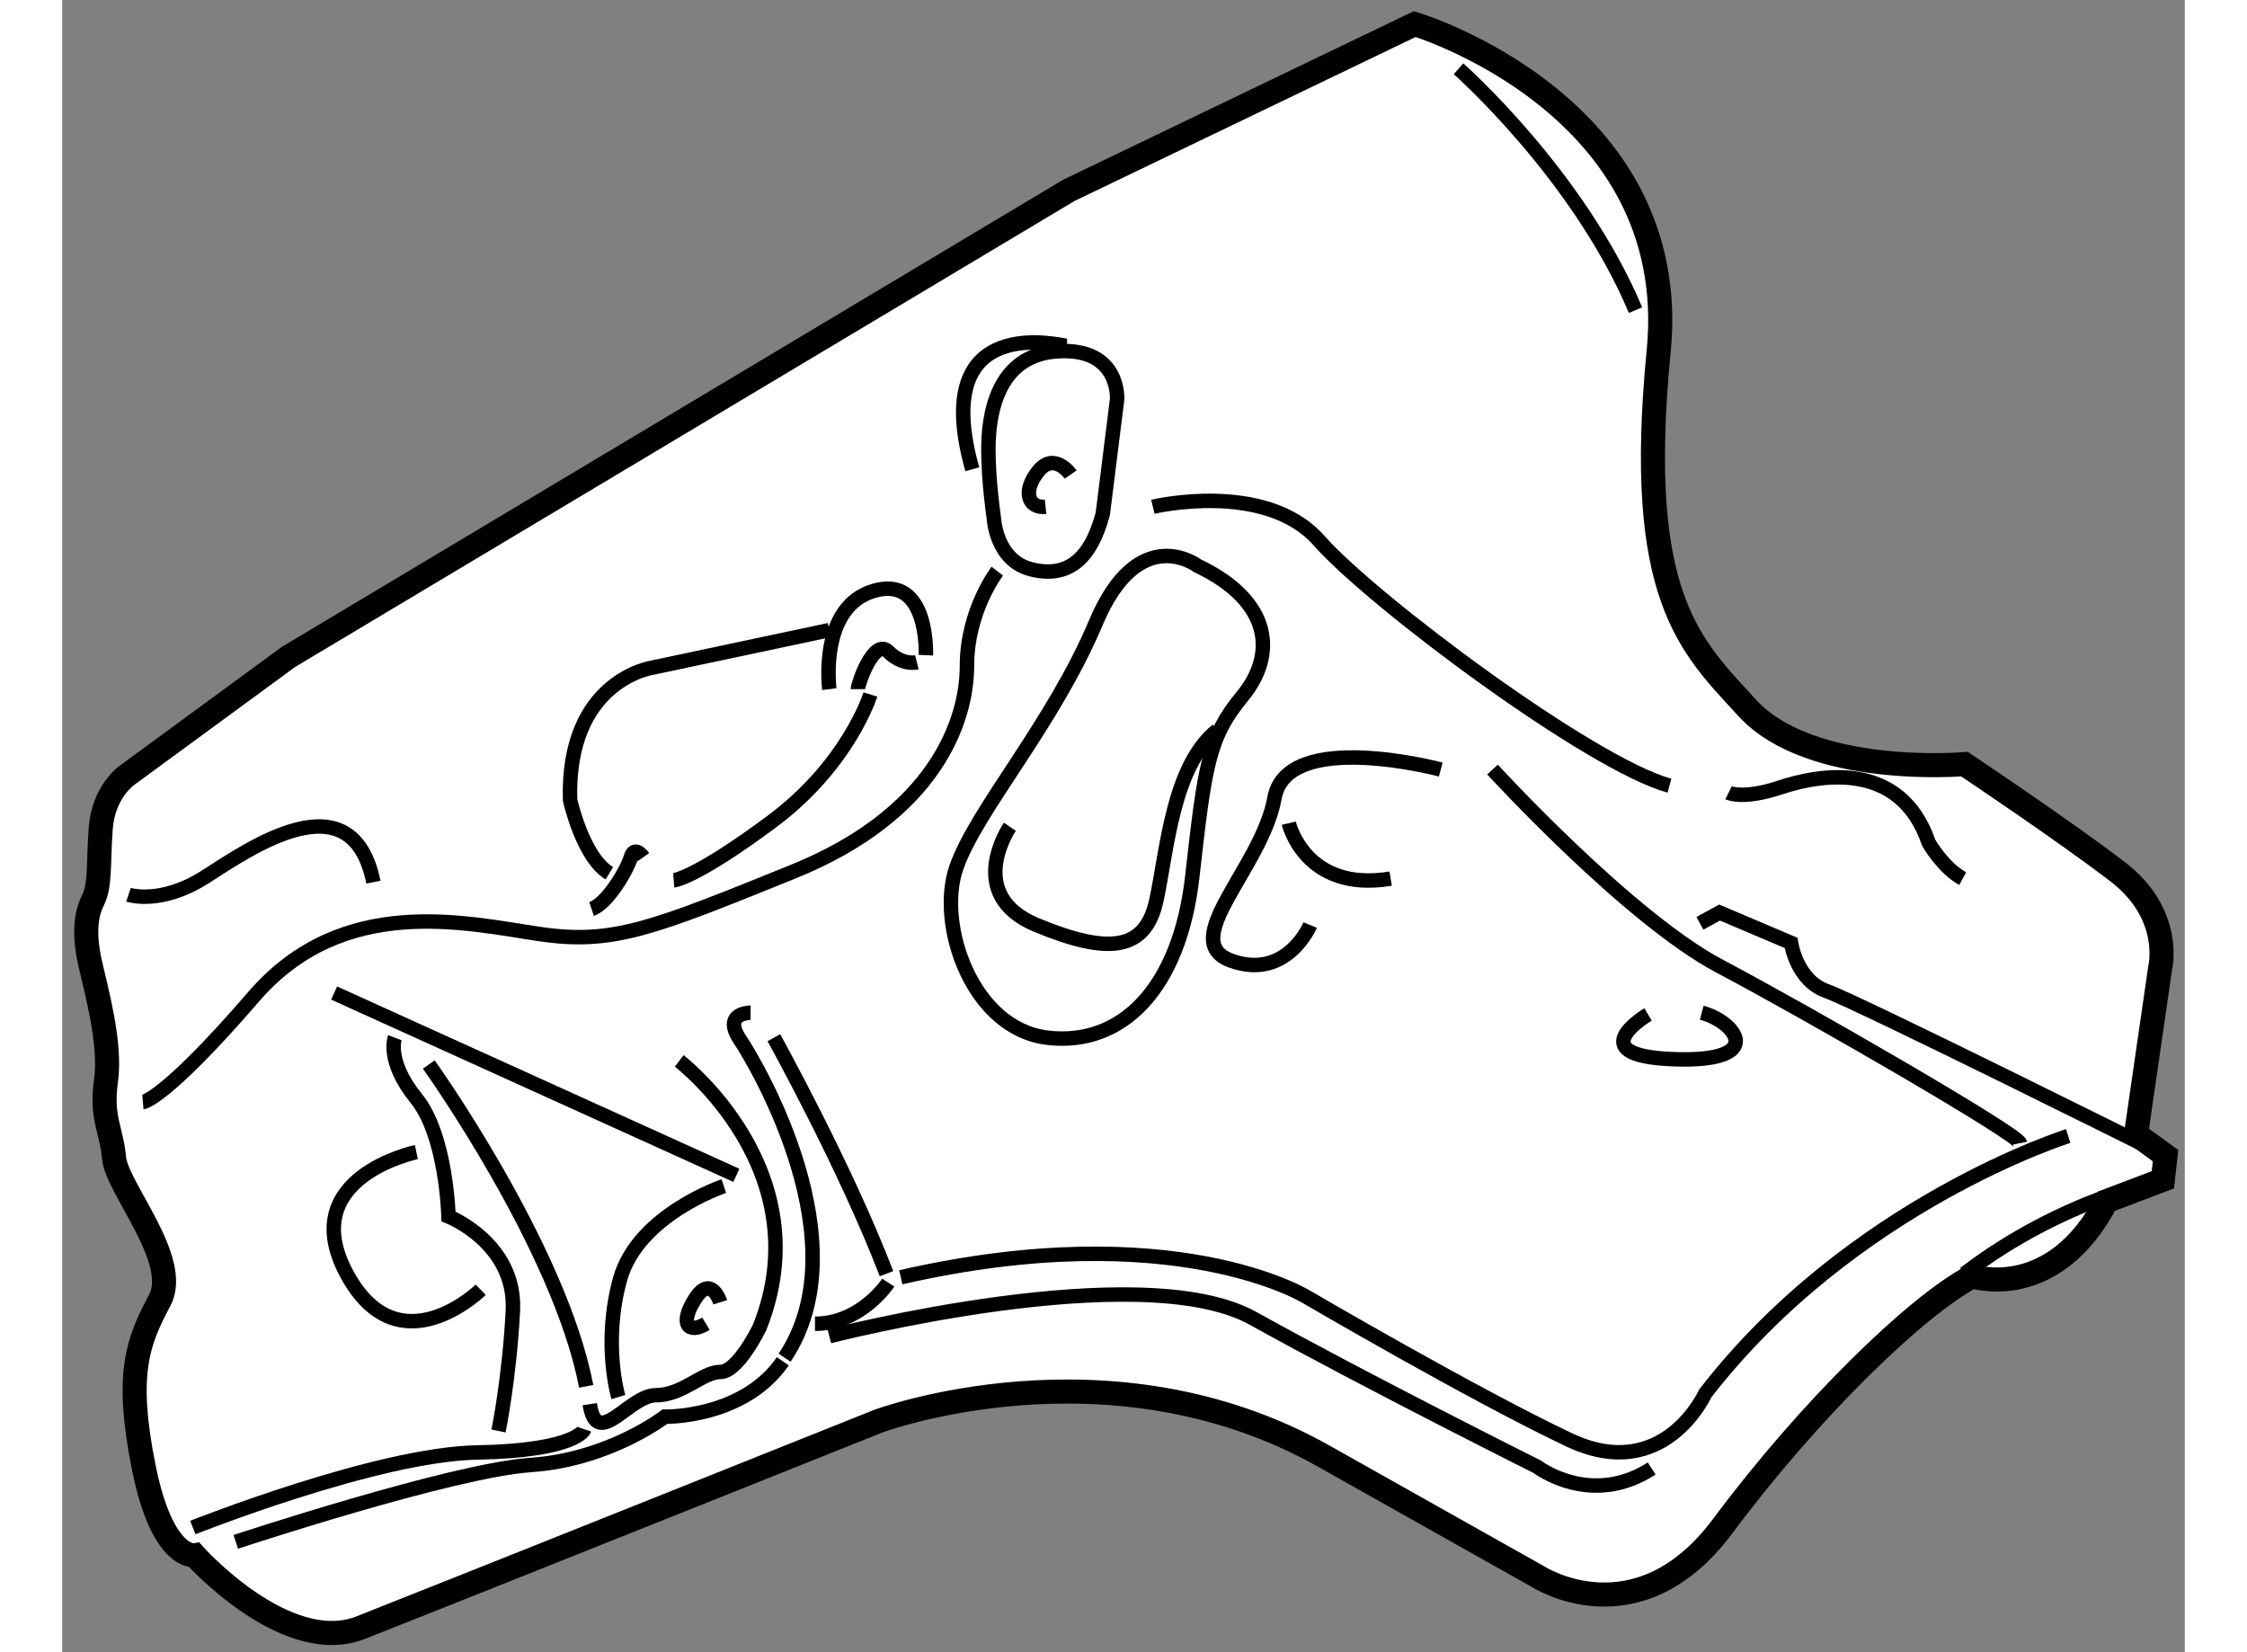 <?xml version="1.0" encoding="utf-8"?>
<!-- Generator: Adobe Illustrator 15.1.0, SVG Export Plug-In . SVG Version: 6.00 Build 0)  -->
<!DOCTYPE svg PUBLIC "-//W3C//DTD SVG 1.1//EN" "http://www.w3.org/Graphics/SVG/1.1/DTD/svg11.dtd">
<svg version="1.1" xmlns="http://www.w3.org/2000/svg" xmlns:xlink="http://www.w3.org/1999/xlink" x="0px" y="0px" width="244.8px"
	 height="180px" viewBox="188.83 36.335 44.08 34.311" enable-background="new 0 0 244.8 180" xml:space="preserve">
	
<rect x="188.83" y="36.335" width="44.08" height="34.311" fill="#808080" stroke="none"/>
	
<g><path fill="#FFFFFF" stroke="#000000" stroke-width="0.5" d="M216.918,36.835l-7.183,3.453l-16.206,9.689l-3.342,2.45
				c0,0-0.501,0.334-0.557,1.114c-0.056,0.779,0,1.169-0.167,1.503s-0.167,0.779-0.056,1.281c0.111,0.501,0.445,1.67,0.333,2.45
				c-0.11,0.779,0.112,1.002,0.168,1.614c0.056,0.613,1.393,2.116,0.946,2.952c-0.445,0.835-0.724,1.503-0.333,3.453
				c0.389,1.949,1.058,1.838,1.058,1.838s1.894,2.116,3.452,1.503c1.56-0.612,10.749-4.288,10.749-4.288s4.788-1.782,9.243,0.724
				c4.456,2.506,4.456,2.506,4.456,2.506s2.06,1.336,3.841-1.058c1.782-2.395,4.01-4.567,5.18-5.179c0,0,1.671,0.557,2.784-1.56
				l1.17-0.445l0.056-0.501l-0.613-0.445l0.501-3.453c0,0,0.278-1.114-0.892-2.005c-1.168-0.891-3.173-2.228-3.173-2.228
				s-3.188,0.279-4.512-1.169c-1.169-1.281-2.339-2.284-1.837-7.407S216.918,36.835,216.918,36.835z"></path><path fill="none" stroke="#000000" stroke-width="0.3" d="M217.827,37.763c0,0,2.488,2.19,3.676,5.012"></path><path fill="none" stroke="#000000" stroke-width="0.3" d="M223.435,52.798c0,0,0.297,0.148,1.075-0.111
				c0.781-0.259,2.489-0.593,3.082,1.151c0,0,0.297,0.52,0.706,0.743"></path><path fill="none" stroke="#000000" stroke-width="0.3" d="M210.44,47.007l0.297-2.376c0,0,0.074-1.076-1.225-1.002
				c-1.3,0.074-1.448,1.373-1.448,2.042c0,0.668,0.112,1.411,0.112,1.411s0.036,0.891,0.778,1.076
				C209.697,48.343,210.181,47.972,210.44,47.007z"></path><path fill="none" stroke="#000000" stroke-width="0.3" d="M208.249,48.196c0,0-0.63,0.816-0.63,1.967
				c0,1.151-0.669,3.082-3.602,4.27c-2.933,1.188-3.749,1.522-5.271,1.299s-4.083-0.853-5.939,1.3
				c-1.856,2.152-2.301,2.19-2.301,2.19"></path><path fill="none" stroke="#000000" stroke-width="0.3" d="M190.207,54.916c0,0,0.668,0.222,1.596-0.372
				c0.93-0.594,3.045-2.079,3.49,0.111"></path><path fill="none" stroke="#000000" stroke-width="0.3" d="M204.761,49.42l-3.676,0.78c0,0-1.781,0.259-1.708,2.747
				c0,0,0.261,1.189,0.816,1.523"></path><path fill="none" stroke="#000000" stroke-width="0.3" d="M200.898,54.136c0,0-0.184-0.26-0.259,0
				c-0.075,0.259-0.483,0.964-0.816,1.076"></path><path fill="none" stroke="#000000" stroke-width="0.3" d="M204.761,50.646c0,0-0.224-1.708,0.928-2.042
				c1.15-0.334,1.077,1.337,1.077,1.337"></path><path fill="none" stroke="#000000" stroke-width="0.3" d="M205.354,50.646c0-0.111,0.335-1.076,0.631-0.779
				c0.297,0.296,0.594,0.222,0.594,0.222"></path><path fill="none" stroke="#000000" stroke-width="0.3" d="M205.614,50.757c0,0-0.447,1.446-2.042,2.635
				c-1.597,1.189-2.042,1.225-2.042,1.225"></path><path fill="none" stroke="#000000" stroke-width="0.3" d="M209.772,46.19c0,0-0.334-0.483-0.668-0.074
				c-0.335,0.409-0.222,0.78,0.148,0.743"></path><path fill="none" stroke="#000000" stroke-width="0.3" d="M209.698,43.518c-0.11,0-2.896-0.742-1.968,2.562"></path><path fill="none" stroke="#000000" stroke-width="0.3" d="M211.48,46.859c0,0,2.339-0.558,3.453,0.705
				c1.113,1.263,5.642,4.641,7.275,5.087"></path><path fill="none" stroke="#000000" stroke-width="0.3" d="M212.407,48.084c0,0-1.225-0.928-2.114,1.188
				c-0.892,2.116-2.489,3.897-2.897,5.086c-0.407,1.188,0.335,3.342,1.895,3.527c1.559,0.186,2.746-1.039,3.007-3.341
				c0.26-2.302,0.334-2.896,1.04-3.75C214.043,49.94,213.968,48.827,212.407,48.084z"></path><path fill="none" stroke="#000000" stroke-width="0.3" d="M208.51,53.504c0,0-0.966,1.412,0.557,2.042
				c1.522,0.631,2.265,0.519,2.487-0.52c0.224-1.04,0.336-2.785,1.264-3.527"></path><path fill="none" stroke="#000000" stroke-width="0.3" d="M217.458,52.316c0,0-3.193-0.854-3.453,0.593
				c-0.26,1.448-2.042,2.971-0.892,3.379c1.151,0.408,1.634-0.743,1.634-0.743"></path><path fill="none" stroke="#000000" stroke-width="0.3" d="M214.302,53.43c0,0,0.334,1.447,2.116,1.151"></path><path fill="none" stroke="#000000" stroke-width="0.3" d="M218.533,52.316c0,0,2.822,3.082,4.716,4.083
				c1.894,1.002,6.199,3.49,6.237,3.676"></path><path fill="none" stroke="#000000" stroke-width="0.3" d="M222.84,55.509l0.409-0.223l1.484,0.63c0,0,0.11,0.78,0.742,1.002
				c0.632,0.223,7.035,3.416,7.035,3.416"></path><path fill="none" stroke="#000000" stroke-width="0.3" d="M230.488,59.926c0,0-4.492,1.41-7.537,5.346
				c0,0-0.854,1.895-2.822,0.966c-1.967-0.928-5.456-2.969-5.456-2.969s-2.747-1.709-8.428-0.409"></path><path fill="none" stroke="#000000" stroke-width="0.3" d="M232.455,60.836c0,0-2.079,0.39-4.12,1.949"></path><line fill="none" stroke="#000000" stroke-width="0.3" x1="202.83" y1="60.743" x2="194.477" y2="56.957"></line><path fill="none" stroke="#000000" stroke-width="0.3" d="M195.739,57.885c0,0-0.187,0.482,0.445,1.262
				c0.631,0.78,0.668,2.45,0.668,2.45s1.412,0.558,1.337,1.968c-0.075,1.411-0.298,2.487-0.298,2.487"></path><path fill="none" stroke="#000000" stroke-width="0.3" d="M196.185,60.26c0,0-2.524,0.521-1.448,2.525
				c1.077,2.005,2.785,0.334,2.785,0.334"></path><path fill="none" stroke="#000000" stroke-width="0.3" d="M191.543,68.057c0,0,3.824-1.523,5.904-1.559
				c2.078-0.037,2.227-0.482,2.227-0.482"></path><path fill="none" stroke="#000000" stroke-width="0.3" d="M196.443,58.441c0,0,2.712,3.788,3.269,6.683"></path><path fill="none" stroke="#000000" stroke-width="0.3" d="M202.57,60.966c0,0-1.781,0.595-2.154,1.931
				c-0.37,1.337-0.036,2.451-0.036,2.451"></path><path fill="none" stroke="#000000" stroke-width="0.3" d="M201.643,58.367c0,0,2.97,2.266,1.671,5.532
				c0,0-0.446,0.927-0.817,0.927c-0.372,0-0.78,0.483-1.337,0.483c-0.558,0-1.227,1.15-1.374,0.186"></path><path fill="none" stroke="#000000" stroke-width="0.3" d="M192.435,68.354c0,0,4.491-1.485,6.125-1.596
				c1.634-0.111,2.785-1.003,2.785-1.003s1.633,0.037,2.45-1.151"></path><path fill="none" stroke="#000000" stroke-width="0.3" d="M204.761,64.084c0,0,6.46-1.671,8.799-0.371
				c2.338,1.3,5.902,3.082,5.902,3.082s1.113,0.853,2.376,0.036"></path><path fill="none" stroke="#000000" stroke-width="0.3" d="M203.126,57.365c0,0-0.594,0-0.222,0.557
				c0.371,0.556,2.524,4.232,0.928,6.608"></path><path fill="none" stroke="#000000" stroke-width="0.3" d="M203.609,57.885c0,0,1.485,2.673,2.339,4.9"></path><path fill="none" stroke="#000000" stroke-width="0.3" d="M205.985,62.971c0,0-0.557,0.854-1.522,0.854"></path><path fill="none" stroke="#000000" stroke-width="0.3" d="M202.496,63.379c0,0-0.187-0.594-0.521-0.074
				c-0.333,0.52-0.147,0.742,0.224,0.52"></path><path fill="none" stroke="#000000" stroke-width="0.3" d="M221.763,57.402c0,0-1.447,0.854,0.521,0.929s1.3-0.779,0.594-0.965"></path></g>


</svg>